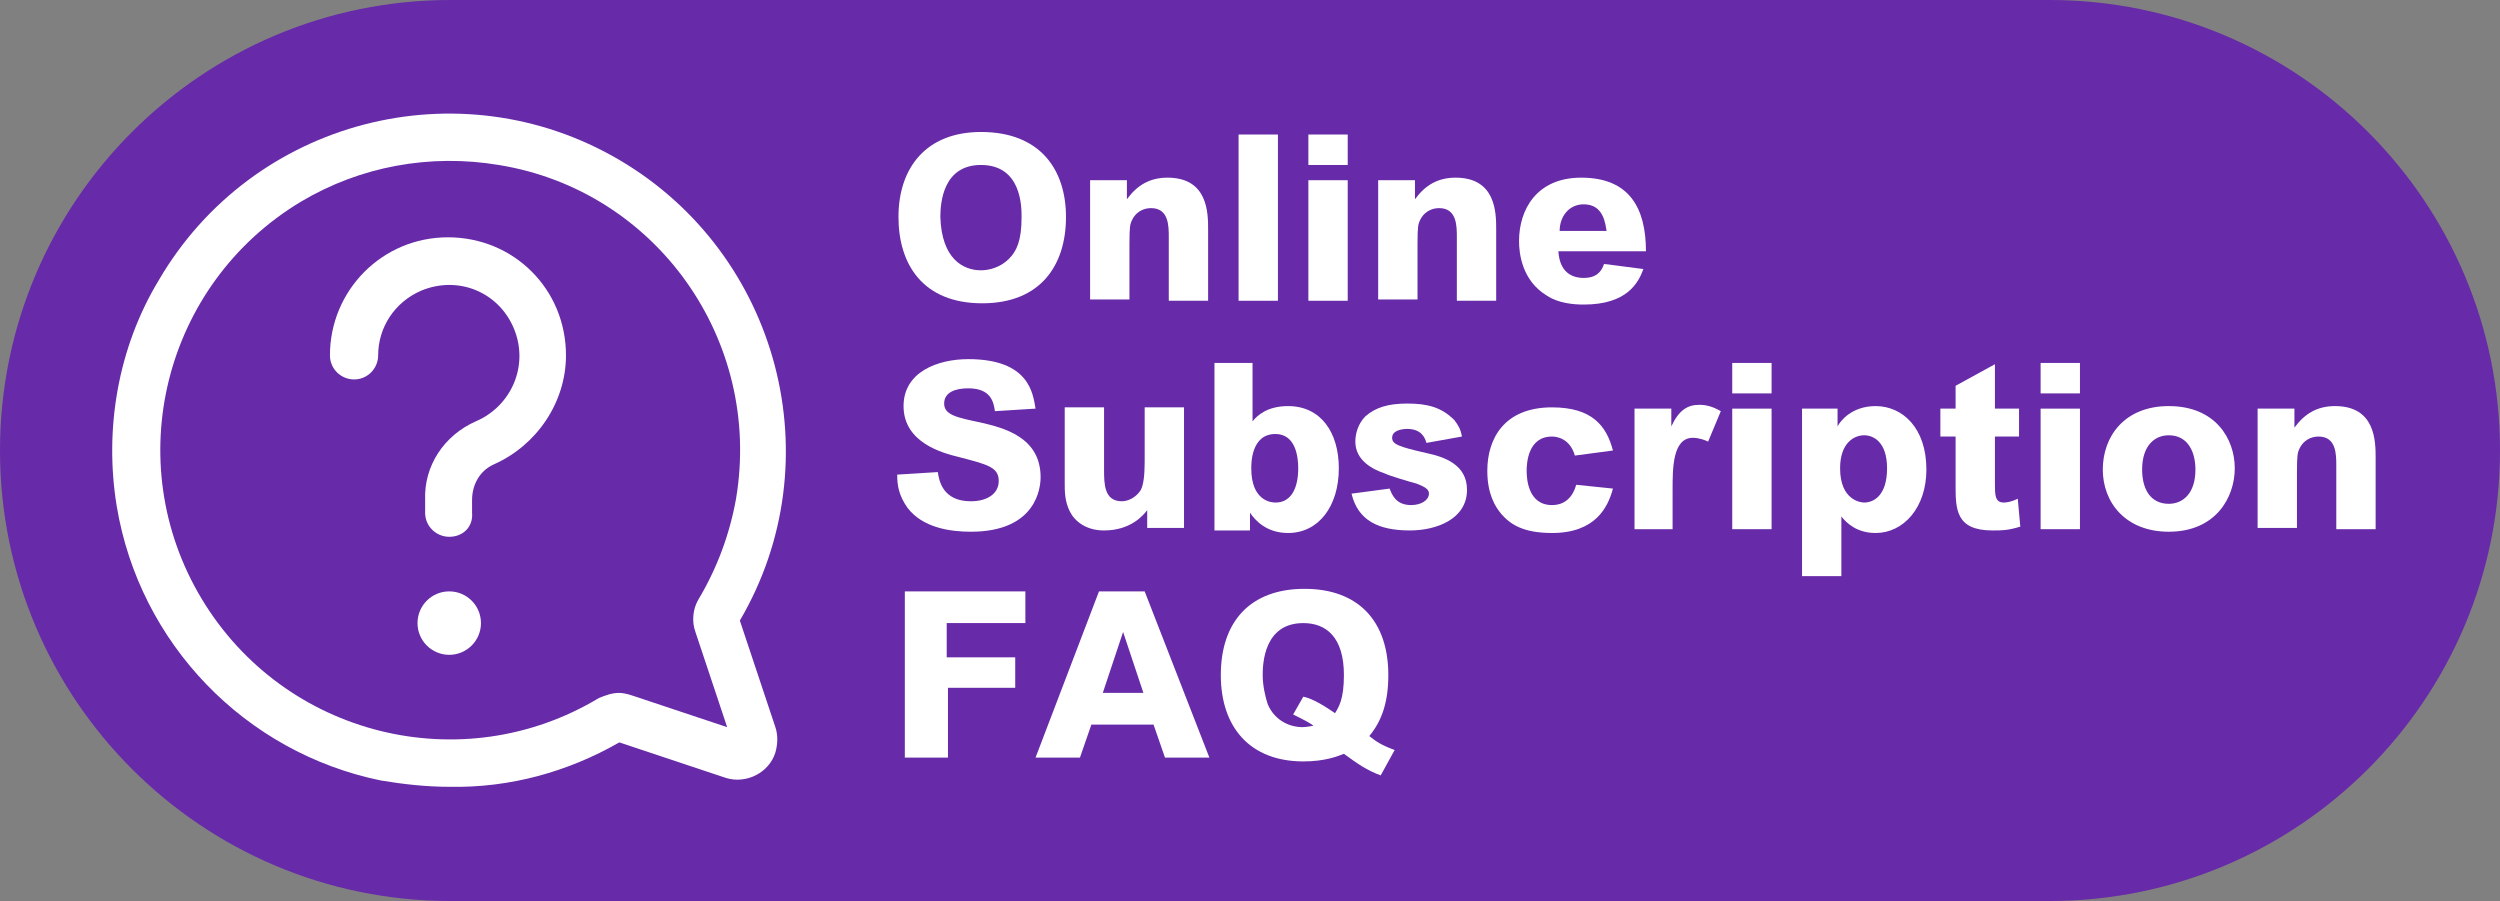 <?xml version="1.0" encoding="utf-8"?>
<!-- Generator: Adobe Illustrator 24.2.1, SVG Export Plug-In . SVG Version: 6.00 Build 0)  -->
<svg version="1.1" id="Layer_1" xmlns="http://www.w3.org/2000/svg" xmlns:xlink="http://www.w3.org/1999/xlink" x="0px" y="0px"
	 viewBox="0 0 197 71" style="enable-background:new 0 0 197 71;" xml:space="preserve">
<rect x="0" y="0" width="197" height="71" fill="#808080" stroke="none"/>
<style type="text/css">
	.st0{fill:#672AA9;}
	.st1{fill:#FFFFFF;}
</style>
<path class="st0" d="M161.5,71h-126C15.9,71,0,55.1,0,35.5v0C0,15.9,15.9,0,35.5,0l126,0C181.1,0,197,15.9,197,35.5v0
	C197,55.1,181.1,71,161.5,71z"/>
<g>
	<path class="st1" d="M77.3,10.4c4.7,0,6.7,3,6.7,6.7c0,3.8-2,6.8-6.6,6.8c-4.7,0-6.6-3.1-6.6-6.8C70.8,13.2,73,10.4,77.3,10.4z
		 M77.3,21.3c0.6,0,1.5-0.2,2.2-0.9c0.6-0.6,1-1.4,1-3.3c0-0.8,0-4.1-3.2-4.1c-3,0-3.2,3-3.2,4.1C74.2,20.4,75.9,21.3,77.3,21.3z"/>
	<path class="st1" d="M85.9,14.2h2.9v1.5h0c0.8-1.1,1.8-1.7,3.2-1.7c3.2,0,3.2,2.8,3.2,4.1v5.6h-3.1v-5c0-0.9,0-2.3-1.4-2.3
		c-0.6,0-1.3,0.3-1.6,1.2c-0.1,0.3-0.1,1.2-0.1,1.6v4.4h-3.1V14.2z"/>
	<path class="st1" d="M97.6,10.6h3.1v13.1h-3.1V10.6z"/>
	<path class="st1" d="M103.1,10.6h3.1V13h-3.1V10.6z M103.1,14.2h3.1v9.5h-3.1V14.2z"/>
	<path class="st1" d="M108.6,14.2h2.9v1.5h0c0.8-1.1,1.8-1.7,3.2-1.7c3.2,0,3.2,2.8,3.2,4.1v5.6h-3.1v-5c0-0.9,0-2.3-1.4-2.3
		c-0.6,0-1.3,0.3-1.6,1.2c-0.1,0.3-0.1,1.2-0.1,1.6v4.4h-3.1V14.2z"/>
	<path class="st1" d="M122.8,19.8c0.1,1.6,1,2.1,2,2.1c1,0,1.4-0.5,1.6-1.1l3.1,0.4c-0.4,1.1-1.3,2.8-4.7,2.8c-0.8,0-2-0.1-2.9-0.7
		c-2-1.2-2.2-3.4-2.2-4.3c0-2.5,1.4-5,4.9-5c3.8,0,5.1,2.4,5.1,5.8H122.8z M126.6,18.2c-0.1-0.5-0.2-2.1-1.8-2.1
		c-1.2,0-1.9,1-1.9,2.1H126.6z"/>
	<path class="st1" d="M73.9,37.2c0.1,0.7,0.4,2.3,2.6,2.3c1.3,0,2.2-0.6,2.2-1.6c0-1.1-0.9-1.3-3.2-1.9c-1.2-0.3-4.3-1.1-4.3-4
		c0-2.7,2.7-3.7,5.1-3.7c4.8,0,5.1,2.7,5.3,3.9l-3.2,0.2c-0.1-0.7-0.3-1.8-2.1-1.8c-1,0-1.9,0.3-1.9,1.2c0,0.9,1,1.1,2.9,1.5
		c1.7,0.4,4.7,1.1,4.7,4.3c0,0.8-0.3,4.3-5.5,4.3c-1.6,0-3.8-0.3-5-1.9c-0.7-1-0.8-1.8-0.8-2.6L73.9,37.2z"/>
	<path class="st1" d="M90.4,41.7v-1.5h0c-0.3,0.4-1.3,1.6-3.4,1.6c-1.4,0-2.3-0.7-2.7-1.5c-0.4-0.8-0.4-1.6-0.4-2.2v-6H87V37
		c0,1.1,0,2.5,1.4,2.5c0.6,0,1.2-0.4,1.5-0.9c0.2-0.4,0.3-1.1,0.3-2.2v-4.3h3.1v9.5H90.4z"/>
	<path class="st1" d="M98.7,28.6v4.6c0.4-0.5,1.2-1.2,2.8-1.2c2.6,0,4,2.1,4,4.9c0,3-1.6,5.1-4,5.1c-1.7,0-2.6-1-3-1.6h0v1.4h-2.8
		V28.6H98.7z M100.5,39.6c1.8,0,1.8-2.3,1.8-2.7c0-0.9-0.2-2.7-1.8-2.7c-1.9,0-1.9,2.3-1.9,2.7C98.6,39.5,100.2,39.6,100.5,39.6z"/>
	<path class="st1" d="M112.4,34.9c-0.1-0.4-0.4-1.1-1.5-1.1c-0.4,0-1.2,0.1-1.2,0.7c0,0.5,0.5,0.7,2.7,1.2c1.4,0.3,3.2,0.9,3.2,2.9
		c0,2.3-2.4,3.2-4.5,3.2c-2.5,0-4.1-0.8-4.6-2.9l3-0.4c0.2,0.5,0.5,1.3,1.7,1.3c0.8,0,1.4-0.4,1.4-0.9c0-0.3-0.2-0.5-1-0.8
		c-0.4-0.1-2.1-0.6-2.5-0.8c-0.9-0.3-2.3-1-2.3-2.5c0-0.6,0.2-1.4,0.8-2c0.8-0.7,1.8-1,3.3-1c1.6,0,2.7,0.3,3.7,1.3
		c0.3,0.4,0.5,0.7,0.6,1.3L112.4,34.9z"/>
	<path class="st1" d="M127.1,38.5c-0.4,1.5-1.4,3.5-4.8,3.5c-2.3,0-3.3-0.7-4-1.5c-0.5-0.6-1.1-1.6-1.1-3.4c0-2.5,1.3-5,5.1-5
		c3.2,0,4.3,1.5,4.8,3.4l-3,0.4c-0.4-1.4-1.5-1.5-1.8-1.5c-1.9,0-2,2.1-2,2.7c0,0.6,0.1,2.7,2,2.7c1.4,0,1.8-1.2,1.9-1.6L127.1,38.5
		z"/>
	<path class="st1" d="M128.8,41.7v-9.5h2.9v1.4h0c0.6-1.3,1.3-1.7,2.2-1.7c0.5,0,1,0.1,1.7,0.5l-1,2.4c-0.2-0.1-0.7-0.3-1.2-0.3
		c-1.6,0-1.6,2.4-1.6,4.1v3.1H128.8z"/>
	<path class="st1" d="M136.5,28.6h3.1V31h-3.1V28.6z M136.5,32.2h3.1v9.5h-3.1V32.2z"/>
	<path class="st1" d="M142,32.2h2.8v1.4h0c0.2-0.4,1.1-1.6,3-1.6c2.1,0,4,1.7,4,5c0,3-1.8,5-4,5c-1.5,0-2.3-0.8-2.7-1.3v4.7H142
		V32.2z M145,36.9c0,2.5,1.6,2.7,1.9,2.7c0.7,0,1.8-0.5,1.8-2.7c0-2.1-1.1-2.6-1.8-2.6C146.1,34.3,145,34.9,145,36.9z"/>
	<path class="st1" d="M157.2,32.2h1.9v2.2h-1.9v3.7c0,0.9,0,1.5,0.7,1.5c0.3,0,0.7-0.1,1.1-0.3l0.2,2.2c-1,0.3-1.4,0.3-2.2,0.3
		c-2.9,0-2.9-1.7-2.9-3.6v-3.8h-1.2v-2.2h1.2v-1.8l3.1-1.7V32.2z"/>
	<path class="st1" d="M160.8,28.6h3.1V31h-3.1V28.6z M160.8,32.2h3.1v9.5h-3.1V32.2z"/>
	<path class="st1" d="M170.9,32c3.7,0,5.2,2.6,5.2,4.9c0,2.3-1.5,5-5.2,5c-3.4,0-5.2-2.3-5.2-4.9C165.7,34.4,167.4,32,170.9,32z
		 M170.9,39.7c1.1,0,2.1-0.8,2.1-2.7c0-1.4-0.6-2.7-2.1-2.7c-1.1,0-2.1,0.8-2.1,2.7C168.8,38.6,169.5,39.7,170.9,39.7z"/>
	<path class="st1" d="M177.9,32.2h2.9v1.5h0c0.8-1.1,1.8-1.7,3.2-1.7c3.2,0,3.2,2.8,3.2,4.1v5.6h-3.1v-5c0-0.9,0-2.3-1.4-2.3
		c-0.6,0-1.3,0.3-1.6,1.2c-0.1,0.3-0.1,1.2-0.1,1.6v4.4h-3.1V32.2z"/>
	<path class="st1" d="M71.3,46.6h9.5v2.5h-6.2v2.7H80v2.4h-5.3v5.5h-3.4V46.6z"/>
	<path class="st1" d="M91.8,59.7l-0.9-2.6H86l-0.9,2.6h-3.5l5-13.1h3.6l5.1,13.1H91.8z M90.1,54.6l-1.6-4.8h0l-1.6,4.8H90.1z"/>
	<path class="st1" d="M108.8,61.1c-1.1-0.4-1.8-0.9-2.9-1.7c-0.5,0.2-1.5,0.6-3.2,0.6c-4.2,0-6.5-2.7-6.5-6.8c0-4.2,2.3-6.8,6.6-6.8
		c4.2,0,6.6,2.5,6.6,6.8c0,2.1-0.5,3.6-1.5,4.8c0.5,0.4,0.9,0.7,2,1.1L108.8,61.1z M102.7,54.9c0.5,0.1,1.2,0.4,2.5,1.3
		c0.3-0.5,0.7-1.1,0.7-3c0-3-1.4-4.1-3.2-4.1c-3.1,0-3.2,3.2-3.2,4.1c0,0.8,0.2,1.7,0.4,2.3c0.6,1.4,1.9,1.8,2.7,1.8
		c0.4,0,0.7-0.1,0.9-0.1c-0.2-0.2-0.8-0.5-1.6-0.9L102.7,54.9z"/>
</g>
<g>
	<path class="st1" d="M35.4,62c-1.8,0-3.6-0.2-5.4-0.5c-10.7-2.2-19-10.8-20.8-21.6c-1-6.1,0.1-12.5,3.3-17.8
		c7.4-12.7,23.7-16.9,36.3-9.5s16.9,23.7,9.5,36.3l2.8,8.4c0.2,0.6,0.2,1.3,0,2c-0.5,1.6-2.3,2.5-3.9,2l-8.4-2.8
		C44.8,60.8,40.2,62.1,35.4,62L35.4,62z M48.8,54.6c0.3,0,0.7,0.1,1,0.2l7.5,2.5l-2.5-7.5C54.5,49,54.6,48,55,47.3
		c1.5-2.5,2.5-5.2,3-8C60.1,26.8,51.7,15,39.3,13c-5.4-0.9-10.9,0.1-15.6,2.9c-10.8,6.5-14.3,20.5-7.8,31.3s20.5,14.3,31.3,7.8
		C47.7,54.8,48.2,54.6,48.8,54.6L48.8,54.6z"/>
	<circle class="st1" cx="35.4" cy="49.1" r="2.5"/>
	<path class="st1" d="M35.4,42.3c-1,0-1.9-0.8-1.9-1.9v-1c-0.1-2.7,1.5-5.1,4-6.2c2.8-1.2,4.2-4.4,3-7.3s-4.4-4.2-7.3-3
		c-2.1,0.9-3.4,2.9-3.4,5.1c0,1-0.8,1.9-1.9,1.9c-1,0-1.9-0.8-1.9-1.9c0-5.1,4.1-9.3,9.3-9.3s9.3,4.1,9.3,9.3c0,3.7-2.3,7.1-5.7,8.6
		c-1.1,0.5-1.7,1.6-1.7,2.8v1C37.3,41.5,36.5,42.3,35.4,42.3L35.4,42.3z"/>
</g>
</svg>
